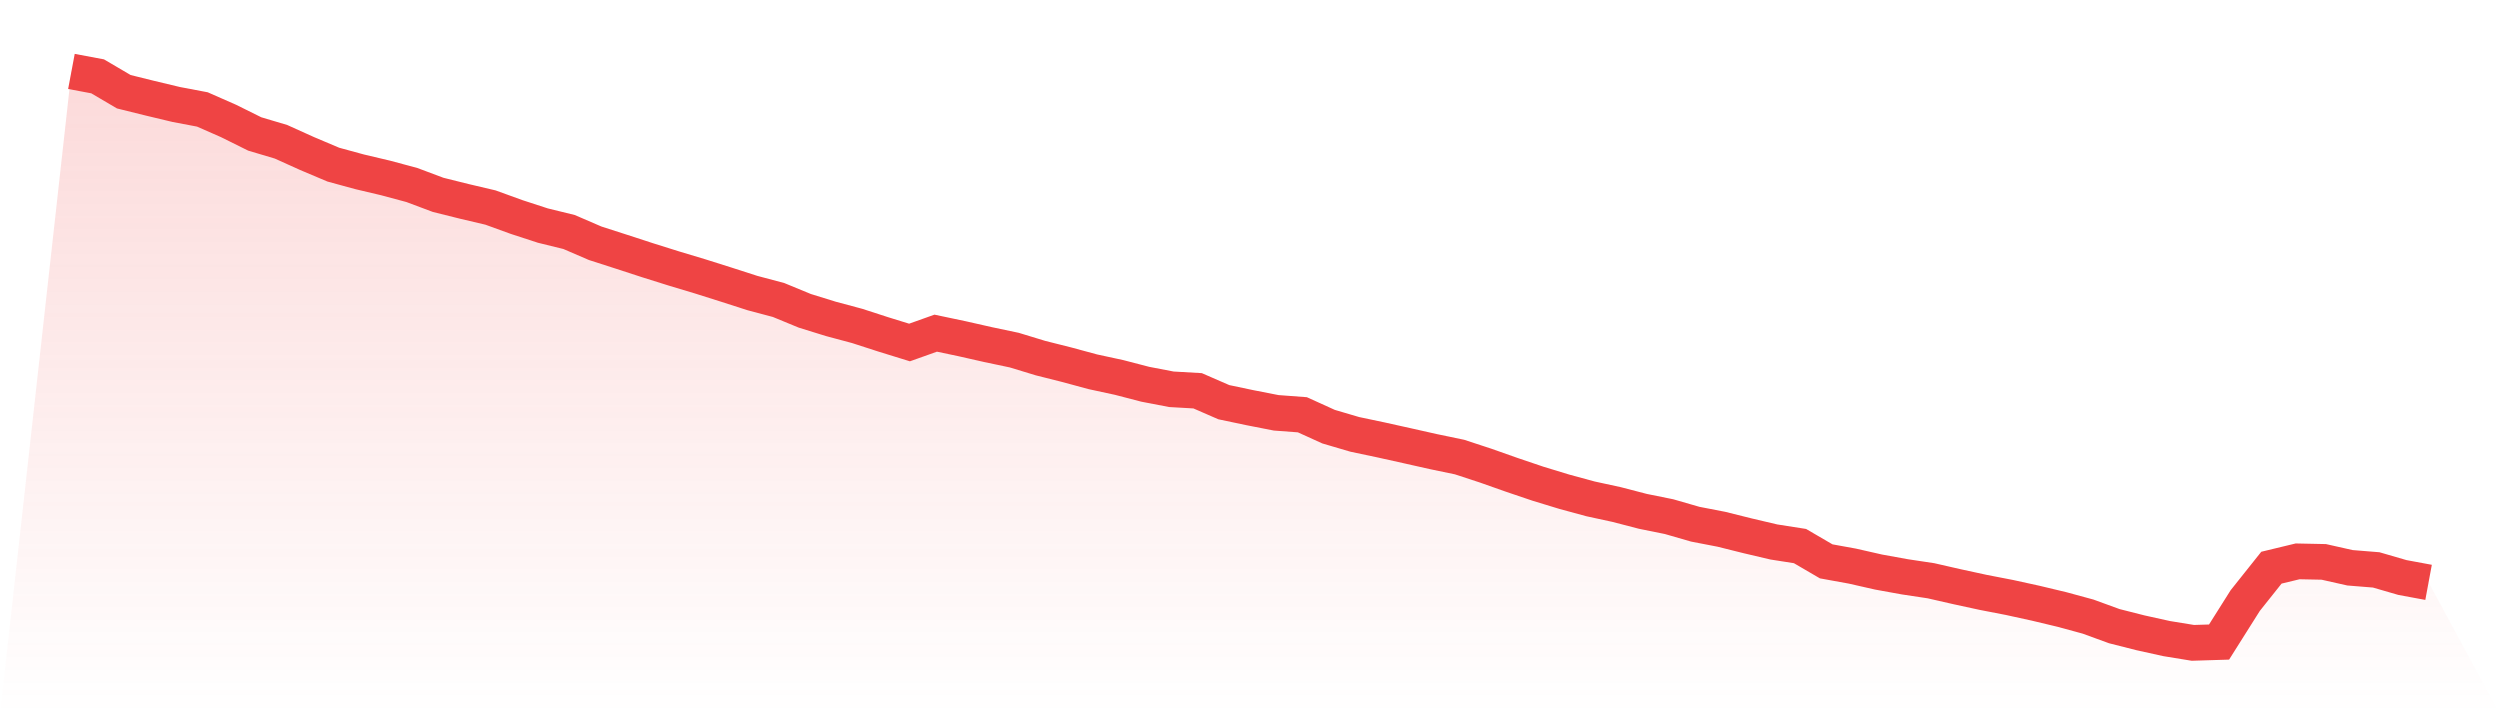 <svg viewBox="0 0 140 40" xmlns="http://www.w3.org/2000/svg">
<defs>
<linearGradient id="gradient" x1="0" x2="0" y1="0" y2="1">
<stop offset="0%" stop-color="#ef4444" stop-opacity="0.2"/>
<stop offset="100%" stop-color="#ef4444" stop-opacity="0"/>
</linearGradient>
</defs>
<path d="M4,4 L4,4 L5.467,4.275 L6.933,5.137 L8.4,5.5 L9.867,5.851 L11.333,6.129 L12.8,6.774 L14.267,7.502 L15.733,7.938 L17.2,8.6 L18.667,9.22 L20.133,9.62 L21.6,9.967 L23.067,10.361 L24.533,10.911 L26,11.277 L27.467,11.622 L28.933,12.154 L30.4,12.632 L31.867,12.992 L33.333,13.624 L34.8,14.096 L36.267,14.574 L37.733,15.034 L39.2,15.475 L40.667,15.938 L42.133,16.41 L43.6,16.8 L45.067,17.405 L46.533,17.859 L48,18.252 L49.467,18.727 L50.933,19.18 L52.4,18.657 L53.867,18.966 L55.333,19.298 L56.8,19.607 L58.267,20.054 L59.733,20.423 L61.2,20.82 L62.667,21.137 L64.133,21.518 L65.6,21.8 L67.067,21.884 L68.533,22.522 L70,22.831 L71.467,23.118 L72.933,23.227 L74.4,23.893 L75.867,24.325 L77.333,24.634 L78.8,24.96 L80.267,25.29 L81.733,25.595 L83.2,26.076 L84.667,26.594 L86.133,27.09 L87.6,27.537 L89.067,27.936 L90.533,28.254 L92,28.635 L93.467,28.932 L94.933,29.355 L96.4,29.639 L97.867,30.005 L99.333,30.35 L100.8,30.58 L102.267,31.436 L103.733,31.702 L105.2,32.035 L106.667,32.301 L108.133,32.522 L109.6,32.857 L111.067,33.175 L112.533,33.459 L114,33.78 L115.467,34.131 L116.933,34.53 L118.4,35.065 L119.867,35.437 L121.333,35.761 L122.8,36 L124.267,35.955 L125.733,33.632 L127.2,31.79 L128.667,31.436 L130.133,31.466 L131.6,31.796 L133.067,31.914 L134.533,32.34 L136,32.612 L140,40 L0,40 z" fill="url(#gradient)"/>
<path d="M4,4 L4,4 L5.467,4.275 L6.933,5.137 L8.4,5.5 L9.867,5.851 L11.333,6.129 L12.8,6.774 L14.267,7.502 L15.733,7.938 L17.2,8.6 L18.667,9.22 L20.133,9.62 L21.6,9.967 L23.067,10.361 L24.533,10.911 L26,11.277 L27.467,11.622 L28.933,12.154 L30.4,12.632 L31.867,12.992 L33.333,13.624 L34.8,14.096 L36.267,14.574 L37.733,15.034 L39.2,15.475 L40.667,15.938 L42.133,16.41 L43.6,16.8 L45.067,17.405 L46.533,17.859 L48,18.252 L49.467,18.727 L50.933,19.18 L52.4,18.657 L53.867,18.966 L55.333,19.298 L56.8,19.607 L58.267,20.054 L59.733,20.423 L61.2,20.82 L62.667,21.137 L64.133,21.518 L65.6,21.8 L67.067,21.884 L68.533,22.522 L70,22.831 L71.467,23.118 L72.933,23.227 L74.4,23.893 L75.867,24.325 L77.333,24.634 L78.8,24.96 L80.267,25.29 L81.733,25.595 L83.2,26.076 L84.667,26.594 L86.133,27.09 L87.6,27.537 L89.067,27.936 L90.533,28.254 L92,28.635 L93.467,28.932 L94.933,29.355 L96.4,29.639 L97.867,30.005 L99.333,30.35 L100.8,30.58 L102.267,31.436 L103.733,31.702 L105.2,32.035 L106.667,32.301 L108.133,32.522 L109.6,32.857 L111.067,33.175 L112.533,33.459 L114,33.78 L115.467,34.131 L116.933,34.53 L118.4,35.065 L119.867,35.437 L121.333,35.761 L122.8,36 L124.267,35.955 L125.733,33.632 L127.2,31.79 L128.667,31.436 L130.133,31.466 L131.6,31.796 L133.067,31.914 L134.533,32.34 L136,32.612" fill="none" stroke="#ef4444" stroke-width="2"/>
</svg>